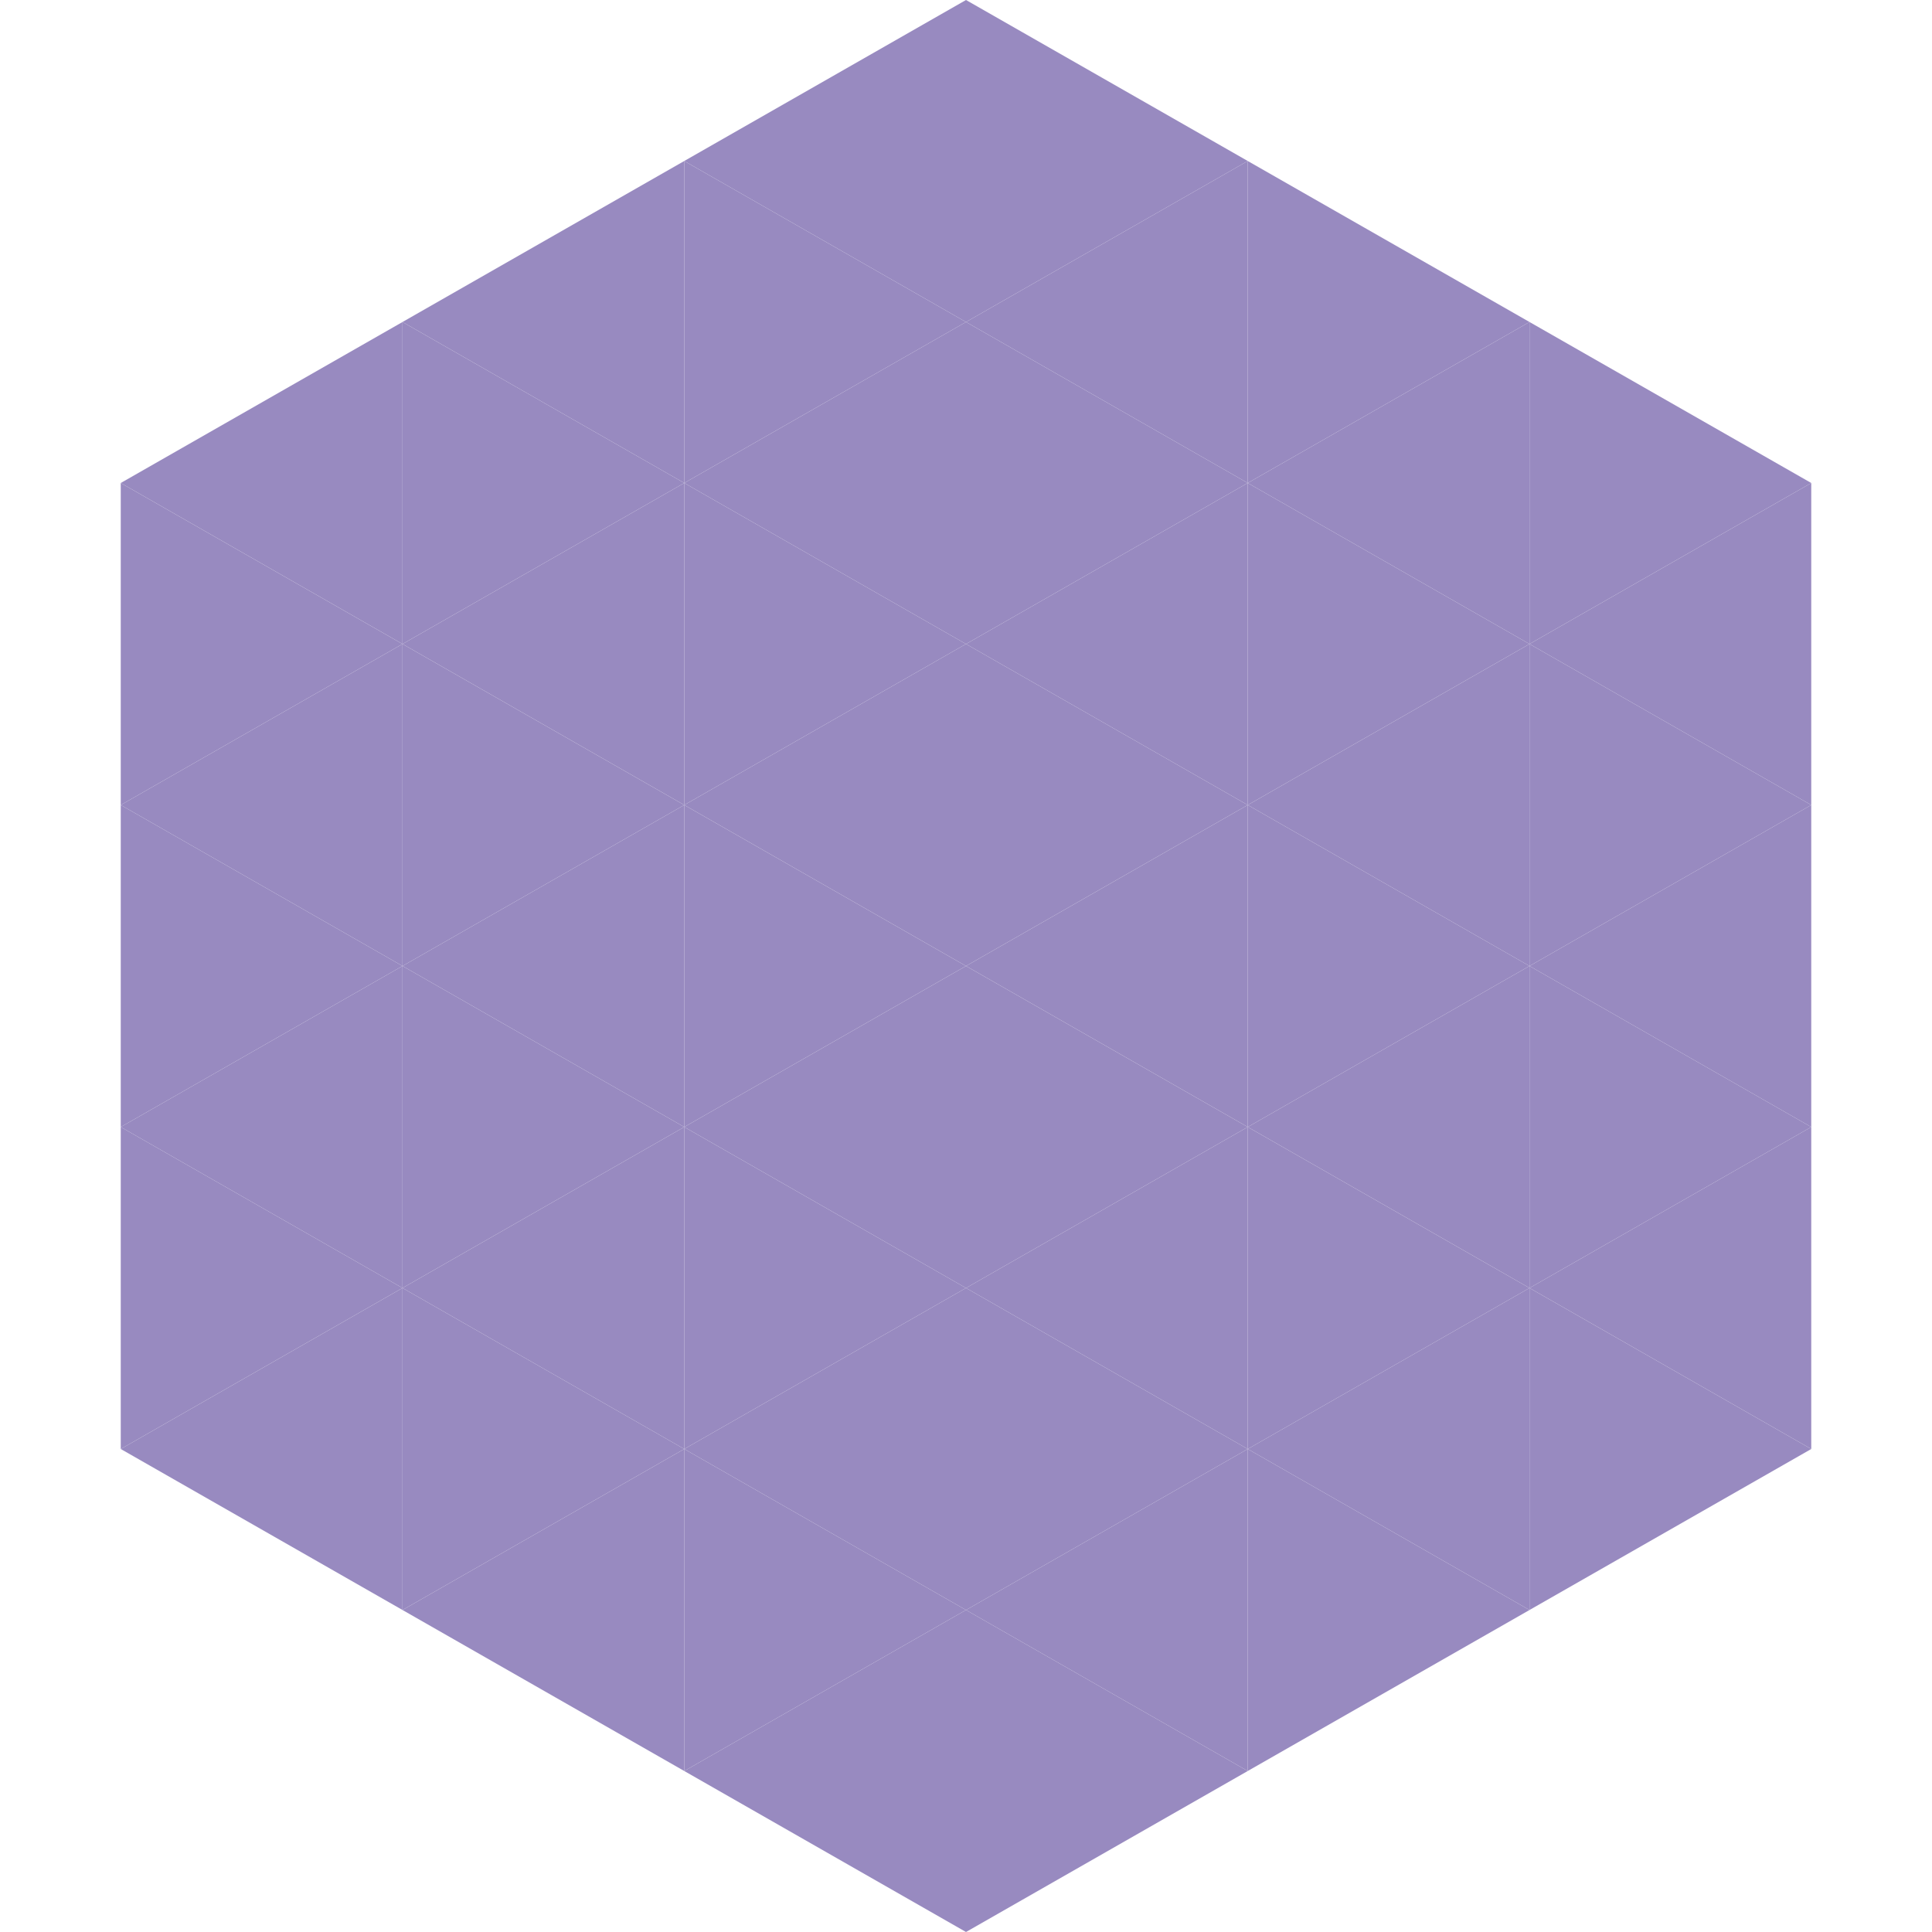 <?xml version="1.0"?>
<!-- Generated by SVGo -->
<svg width="240" height="240"
     xmlns="http://www.w3.org/2000/svg"
     xmlns:xlink="http://www.w3.org/1999/xlink">
<polygon points="50,40 15,60 50,80" style="fill:rgb(152,138,192)" />
<polygon points="190,40 225,60 190,80" style="fill:rgb(152,138,192)" />
<polygon points="15,60 50,80 15,100" style="fill:rgb(152,138,192)" />
<polygon points="225,60 190,80 225,100" style="fill:rgb(152,138,192)" />
<polygon points="50,80 15,100 50,120" style="fill:rgb(152,138,192)" />
<polygon points="190,80 225,100 190,120" style="fill:rgb(152,138,192)" />
<polygon points="15,100 50,120 15,140" style="fill:rgb(152,138,192)" />
<polygon points="225,100 190,120 225,140" style="fill:rgb(152,138,192)" />
<polygon points="50,120 15,140 50,160" style="fill:rgb(152,138,192)" />
<polygon points="190,120 225,140 190,160" style="fill:rgb(152,138,192)" />
<polygon points="15,140 50,160 15,180" style="fill:rgb(152,138,192)" />
<polygon points="225,140 190,160 225,180" style="fill:rgb(152,138,192)" />
<polygon points="50,160 15,180 50,200" style="fill:rgb(152,138,192)" />
<polygon points="190,160 225,180 190,200" style="fill:rgb(152,138,192)" />
<polygon points="15,180 50,200 15,220" style="fill:rgb(255,255,255); fill-opacity:0" />
<polygon points="225,180 190,200 225,220" style="fill:rgb(255,255,255); fill-opacity:0" />
<polygon points="50,0 85,20 50,40" style="fill:rgb(255,255,255); fill-opacity:0" />
<polygon points="190,0 155,20 190,40" style="fill:rgb(255,255,255); fill-opacity:0" />
<polygon points="85,20 50,40 85,60" style="fill:rgb(152,138,192)" />
<polygon points="155,20 190,40 155,60" style="fill:rgb(152,138,192)" />
<polygon points="50,40 85,60 50,80" style="fill:rgb(152,138,192)" />
<polygon points="190,40 155,60 190,80" style="fill:rgb(152,138,192)" />
<polygon points="85,60 50,80 85,100" style="fill:rgb(152,138,192)" />
<polygon points="155,60 190,80 155,100" style="fill:rgb(152,138,192)" />
<polygon points="50,80 85,100 50,120" style="fill:rgb(152,138,192)" />
<polygon points="190,80 155,100 190,120" style="fill:rgb(152,138,192)" />
<polygon points="85,100 50,120 85,140" style="fill:rgb(152,138,192)" />
<polygon points="155,100 190,120 155,140" style="fill:rgb(152,138,192)" />
<polygon points="50,120 85,140 50,160" style="fill:rgb(152,138,192)" />
<polygon points="190,120 155,140 190,160" style="fill:rgb(152,138,192)" />
<polygon points="85,140 50,160 85,180" style="fill:rgb(152,138,192)" />
<polygon points="155,140 190,160 155,180" style="fill:rgb(152,138,192)" />
<polygon points="50,160 85,180 50,200" style="fill:rgb(152,138,192)" />
<polygon points="190,160 155,180 190,200" style="fill:rgb(152,138,192)" />
<polygon points="85,180 50,200 85,220" style="fill:rgb(152,138,192)" />
<polygon points="155,180 190,200 155,220" style="fill:rgb(152,138,192)" />
<polygon points="120,0 85,20 120,40" style="fill:rgb(152,138,192)" />
<polygon points="120,0 155,20 120,40" style="fill:rgb(152,138,192)" />
<polygon points="85,20 120,40 85,60" style="fill:rgb(152,138,192)" />
<polygon points="155,20 120,40 155,60" style="fill:rgb(152,138,192)" />
<polygon points="120,40 85,60 120,80" style="fill:rgb(152,138,192)" />
<polygon points="120,40 155,60 120,80" style="fill:rgb(152,138,192)" />
<polygon points="85,60 120,80 85,100" style="fill:rgb(152,138,192)" />
<polygon points="155,60 120,80 155,100" style="fill:rgb(152,138,192)" />
<polygon points="120,80 85,100 120,120" style="fill:rgb(152,138,192)" />
<polygon points="120,80 155,100 120,120" style="fill:rgb(152,138,192)" />
<polygon points="85,100 120,120 85,140" style="fill:rgb(152,138,192)" />
<polygon points="155,100 120,120 155,140" style="fill:rgb(152,138,192)" />
<polygon points="120,120 85,140 120,160" style="fill:rgb(152,138,192)" />
<polygon points="120,120 155,140 120,160" style="fill:rgb(152,138,192)" />
<polygon points="85,140 120,160 85,180" style="fill:rgb(152,138,192)" />
<polygon points="155,140 120,160 155,180" style="fill:rgb(152,138,192)" />
<polygon points="120,160 85,180 120,200" style="fill:rgb(152,138,192)" />
<polygon points="120,160 155,180 120,200" style="fill:rgb(152,138,192)" />
<polygon points="85,180 120,200 85,220" style="fill:rgb(152,138,192)" />
<polygon points="155,180 120,200 155,220" style="fill:rgb(152,138,192)" />
<polygon points="120,200 85,220 120,240" style="fill:rgb(152,138,192)" />
<polygon points="120,200 155,220 120,240" style="fill:rgb(152,138,192)" />
<polygon points="85,220 120,240 85,260" style="fill:rgb(255,255,255); fill-opacity:0" />
<polygon points="155,220 120,240 155,260" style="fill:rgb(255,255,255); fill-opacity:0" />
</svg>
